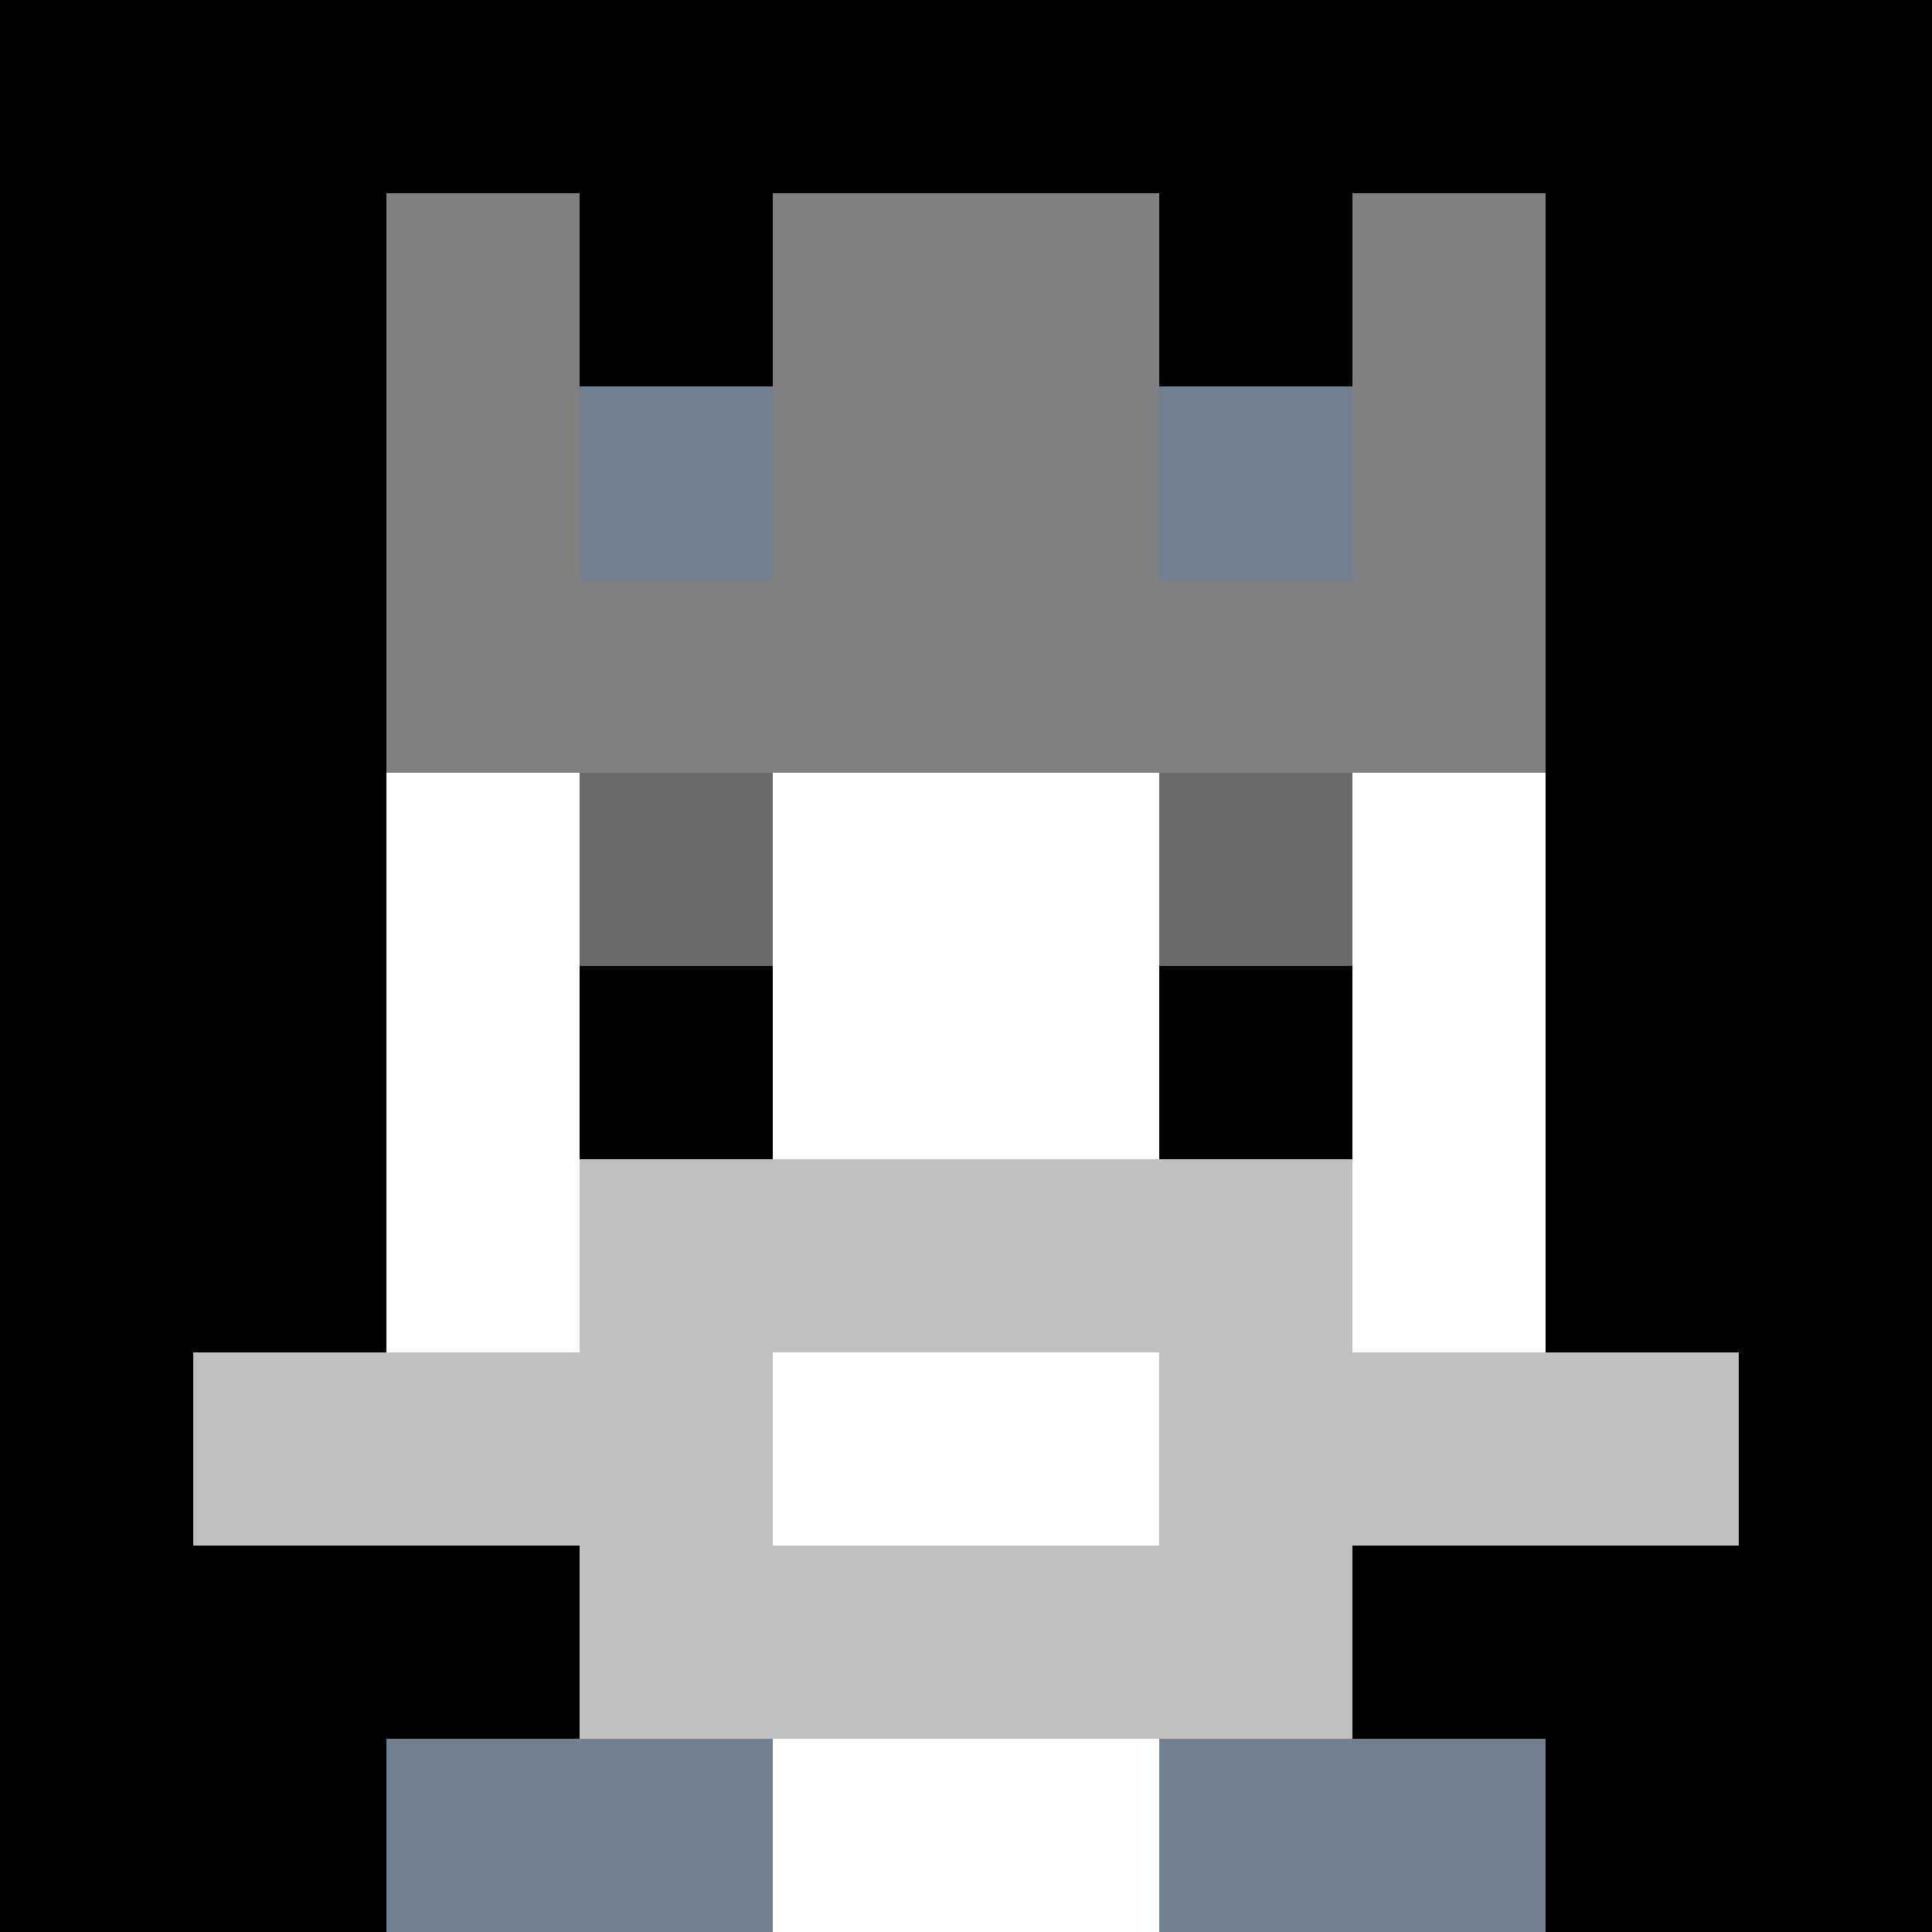 <svg xmlns="http://www.w3.org/2000/svg" version="1.1" width="941" height="941" viewBox="0 0 941 941">
<title>'goose-pfp-royal' by Dmitri Cherniak</title>
<desc>The Goose Is Loose (Black Edition)</desc>
<rect width="100%" height="100%" fill="#FFFFFF"/>
<g>
  <g id="0-0">
    <rect x="0" y="0" height="941" width="941" fill="#000000"/>
    <g>
      <rect id="0-0-3-2-4-7" x="282.3" y="188.2" width="376.4" height="658.7" fill="#FFFFFF"/>
      <rect id="0-0-2-3-6-5" x="188.2" y="282.3" width="564.6" height="470.5" fill="#FFFFFF"/>
      <rect id="0-0-4-8-2-2" x="376.4" y="752.8" width="188.2" height="188.2" fill="#FFFFFF"/>
      <rect id="0-0-1-7-8-1" x="94.1" y="658.7" width="752.8" height="94.1" fill="#C0C0C0"/>
      <rect id="0-0-3-6-4-3" x="282.3" y="564.6" width="376.4" height="282.3" fill="#C0C0C0"/>
      <rect id="0-0-4-7-2-1" x="376.4" y="658.7" width="188.2" height="94.1" fill="#FFFFFF"/>
      <rect id="0-0-3-4-1-1" x="282.3" y="376.4" width="94.1" height="94.1" fill="#696969"/>
      <rect id="0-0-6-4-1-1" x="564.6" y="376.4" width="94.1" height="94.1" fill="#696969"/>
      <rect id="0-0-3-5-1-1" x="282.3" y="470.5" width="94.1" height="94.1" fill="#000000"/>
      <rect id="0-0-6-5-1-1" x="564.6" y="470.5" width="94.1" height="94.1" fill="#000000"/>
      <rect id="0-0-2-1-1-2" x="188.2" y="94.1" width="94.1" height="188.2" fill="#808080"/>
      <rect id="0-0-4-1-2-2" x="376.4" y="94.1" width="188.2" height="188.2" fill="#808080"/>
      <rect id="0-0-7-1-1-2" x="658.7" y="94.1" width="94.1" height="188.2" fill="#808080"/>
      <rect id="0-0-2-2-6-2" x="188.2" y="188.2" width="564.6" height="188.2" fill="#808080"/>
      <rect id="0-0-3-2-1-1" x="282.3" y="188.2" width="94.1" height="94.1" fill="#708090"/>
      <rect id="0-0-6-2-1-1" x="564.6" y="188.2" width="94.1" height="94.1" fill="#708090"/>
      <rect id="0-0-2-9-2-1" x="188.2" y="846.9" width="188.2" height="94.1" fill="#708090"/>
      <rect id="0-0-6-9-2-1" x="564.6" y="846.9" width="188.2" height="94.1" fill="#708090"/>
    </g>
  </g>
</g>
</svg>